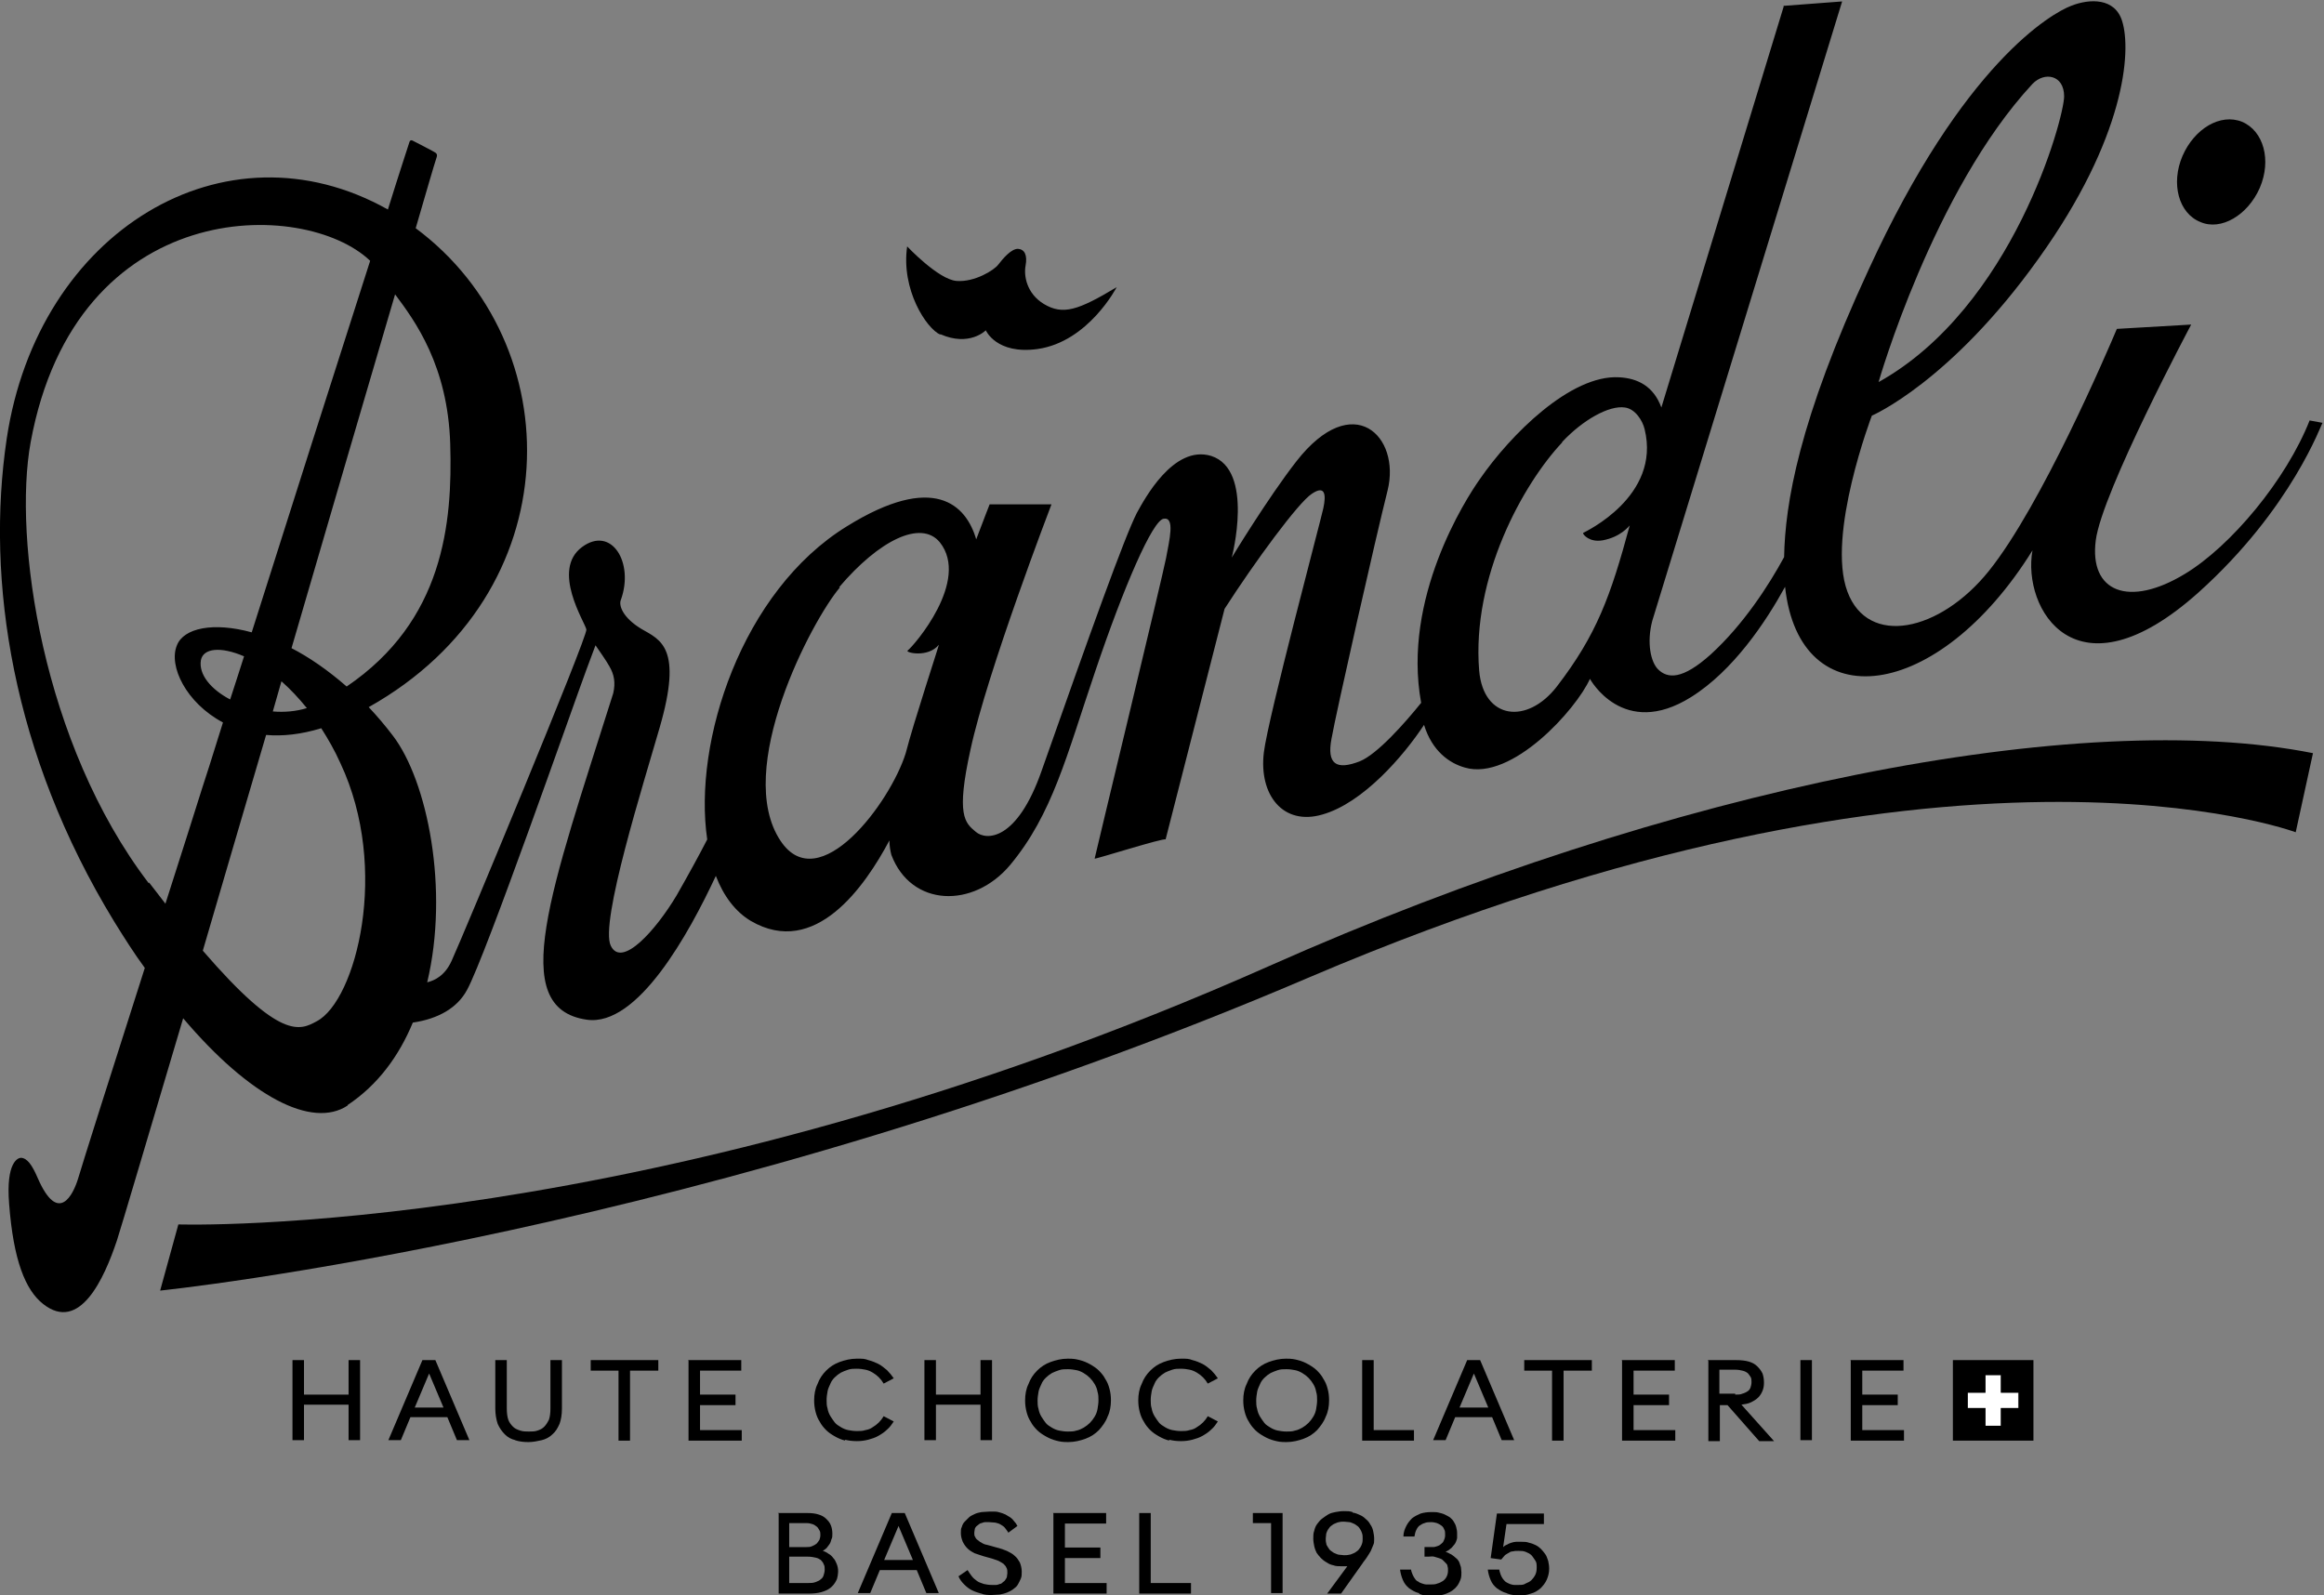 <?xml version="1.0" encoding="UTF-8"?>
<svg id="Calque_1" data-name="Calque 1" xmlns="http://www.w3.org/2000/svg" version="1.1" viewBox="0 0 484.7 332.7">
  <rect x="0" y="0" width="484.7" height="332.7" fill="#808080" stroke="none"/>
  <defs>
    <style>
      .cls-1 {
        fill: #000;
      }

      .cls-1, .cls-2 {
        stroke-width: 0px;
      }

      .cls-2 {
        fill: #fff;
      }
    </style>
  </defs>
  <g>
    <path class="cls-1" d="M61,283.7h2.4v7.2h9.3v-7.2h2.4v16.7h-2.4v-7.4h-9.3v7.4h-2.4v-16.7Z"/>
    <path class="cls-1" d="M88.2,283.7h2.6l7.1,16.7h-2.6l-2-4.8h-7.7l-2,4.8h-2.6l7.1-16.7ZM92.5,293.6l-3-7.1-3,7.1h5.9Z"/>
    <path class="cls-1" d="M107.5,300.4c-.9-.2-1.6-.6-2.2-1.2-.6-.6-1.1-1.3-1.5-2.2-.3-.9-.5-2-.5-3.2v-10.1h2.4v10.1c0,.9.1,1.7.3,2.3.2.6.6,1.1,1,1.5s.9.6,1.5.8c.6.2,1.2.2,1.8.2s1.3,0,1.8-.2c.6-.2,1-.4,1.4-.8s.7-.9,1-1.5c.2-.6.3-1.4.3-2.3v-10.1h2.4v10.1c0,1.3-.2,2.4-.5,3.2-.4.9-.8,1.6-1.5,2.2-.6.6-1.4,1-2.2,1.2-.9.2-1.8.4-2.8.4s-1.9-.1-2.8-.4Z"/>
    <path class="cls-1" d="M129.1,285.9h-5.9v-2.2h14.1v2.2h-5.9v14.6h-2.4v-14.6Z"/>
    <path class="cls-1" d="M143.5,283.7h11.1v2.2h-8.6v5h7.4v2.2h-7.4v5.2h8.7v2.2h-11.1v-16.7Z"/>
    <path class="cls-1" d="M176.3,300.5c-.8-.2-1.5-.5-2.2-.9-.7-.4-1.3-.8-1.8-1.3-.5-.5-1-1.1-1.3-1.7-.4-.6-.7-1.3-.9-2.1s-.3-1.5-.3-2.4c0-1.2.2-2.4.7-3.4.4-1.1,1-2,1.8-2.8.8-.8,1.7-1.4,2.8-1.8,1.1-.4,2.3-.7,3.6-.7s1.6,0,2.4.3c.8.2,1.5.5,2.1.8s1.2.8,1.8,1.3c.5.5,1,1.1,1.4,1.7l-2.1,1.1c-.3-.5-.6-.9-1-1.3s-.8-.7-1.3-1-1-.5-1.5-.6-1.1-.2-1.8-.2-1.2,0-1.8.2-1.1.4-1.5.6c-.5.3-.9.6-1.3,1s-.7.8-.9,1.3-.5,1-.6,1.6c-.1.6-.2,1.2-.2,1.8s0,1.2.2,1.8c.1.6.3,1.1.6,1.6s.6.9.9,1.3.8.7,1.3,1c.5.3,1,.5,1.5.6.6.1,1.1.2,1.8.2s1.2,0,1.8-.2c.6-.1,1.1-.3,1.5-.6.5-.3.9-.6,1.3-1,.4-.4.7-.8,1-1.3l2.1,1.1c-.4.6-.8,1.2-1.4,1.7-.5.5-1.1.9-1.8,1.3s-1.4.6-2.1.8c-.8.2-1.5.3-2.4.3s-1.7-.1-2.5-.3Z"/>
    <path class="cls-1" d="M192.8,283.7h2.4v7.2h9.3v-7.2h2.4v16.7h-2.4v-7.4h-9.3v7.4h-2.4v-16.7Z"/>
    <path class="cls-1" d="M220.3,300.5c-.8-.2-1.5-.5-2.2-.9-.7-.4-1.3-.8-1.8-1.3-.5-.5-1-1.1-1.3-1.7-.4-.6-.7-1.3-.9-2.1s-.3-1.5-.3-2.4c0-1.2.2-2.4.7-3.4.4-1.1,1-2,1.8-2.8.8-.8,1.7-1.4,2.8-1.8,1.1-.4,2.3-.7,3.6-.7s1.7.1,2.5.3c.8.2,1.5.5,2.2.9s1.3.8,1.8,1.3c.5.5,1,1.1,1.3,1.7.4.6.7,1.3.9,2.1.2.7.3,1.5.3,2.4,0,1.2-.2,2.4-.7,3.4-.4,1.1-1.1,2-1.8,2.8-.8.8-1.7,1.4-2.8,1.8-1.1.4-2.3.7-3.6.7s-1.7-.1-2.5-.3ZM224.5,298.4c.6-.1,1.1-.4,1.5-.6.5-.3.9-.6,1.3-1,.4-.4.7-.8,1-1.3.3-.5.5-1,.6-1.6s.2-1.2.2-1.8,0-1.2-.2-1.8c-.1-.6-.3-1.1-.6-1.6-.3-.5-.6-.9-1-1.3-.4-.4-.8-.7-1.3-1-.5-.3-1-.5-1.5-.6s-1.1-.2-1.8-.2-1.2,0-1.8.2-1.1.4-1.5.6c-.5.3-.9.6-1.3,1s-.7.8-.9,1.3-.5,1-.6,1.6c-.1.6-.2,1.2-.2,1.8s0,1.2.2,1.8c.1.6.3,1.1.6,1.6s.6.9.9,1.3.8.7,1.3,1c.5.3,1,.5,1.5.6.6.1,1.1.2,1.8.2s1.2,0,1.8-.2Z"/>
    <path class="cls-1" d="M243.9,300.5c-.8-.2-1.5-.5-2.2-.9-.7-.4-1.3-.8-1.8-1.3-.5-.5-1-1.1-1.3-1.7-.4-.6-.7-1.3-.9-2.1-.2-.8-.3-1.5-.3-2.4,0-1.2.2-2.4.7-3.4.4-1.1,1-2,1.8-2.8.8-.8,1.7-1.4,2.8-1.8,1.1-.4,2.3-.7,3.6-.7s1.6,0,2.4.3c.8.2,1.5.5,2.1.8s1.2.8,1.8,1.3c.5.5,1,1.1,1.4,1.7l-2.1,1.1c-.3-.5-.6-.9-1-1.3s-.8-.7-1.3-1-1-.5-1.5-.6-1.1-.2-1.8-.2-1.2,0-1.8.2-1.1.4-1.5.6c-.5.3-.9.6-1.3,1s-.7.8-.9,1.3-.5,1-.6,1.6c-.1.6-.2,1.2-.2,1.8s0,1.2.2,1.8c.1.6.3,1.1.6,1.6s.6.9.9,1.3.8.7,1.3,1c.5.3,1,.5,1.5.6.6.1,1.1.2,1.8.2s1.2,0,1.8-.2c.6-.1,1.1-.3,1.5-.6.5-.3.9-.6,1.3-1,.4-.4.7-.8,1-1.3l2.1,1.1c-.4.6-.8,1.2-1.4,1.7-.5.5-1.1.9-1.8,1.3s-1.4.6-2.1.8c-.8.2-1.5.3-2.4.3s-1.7-.1-2.5-.3Z"/>
    <path class="cls-1" d="M265.8,300.5c-.8-.2-1.5-.5-2.2-.9-.7-.4-1.3-.8-1.8-1.3-.5-.5-1-1.1-1.3-1.7-.4-.6-.7-1.3-.9-2.1-.2-.8-.3-1.5-.3-2.4,0-1.2.2-2.4.7-3.4.4-1.1,1-2,1.8-2.8.8-.8,1.7-1.4,2.8-1.8,1.1-.4,2.3-.7,3.6-.7s1.7.1,2.5.3c.8.2,1.5.5,2.2.9s1.3.8,1.8,1.3c.5.5,1,1.1,1.3,1.7.4.6.7,1.3.9,2.1.2.7.3,1.5.3,2.4,0,1.2-.2,2.4-.7,3.4-.4,1.1-1.1,2-1.8,2.8-.8.8-1.7,1.4-2.8,1.8-1.1.4-2.3.7-3.6.7s-1.7-.1-2.5-.3ZM270.1,298.4c.6-.1,1.1-.4,1.5-.6.5-.3.9-.6,1.3-1,.4-.4.7-.8,1-1.3.3-.5.5-1,.6-1.6s.2-1.2.2-1.8,0-1.2-.2-1.8c-.1-.6-.3-1.1-.6-1.6-.3-.5-.6-.9-1-1.3-.4-.4-.8-.7-1.3-1-.5-.3-1-.5-1.5-.6s-1.1-.2-1.8-.2-1.2,0-1.8.2-1.1.4-1.5.6c-.5.3-.9.6-1.3,1s-.7.8-.9,1.3-.5,1-.6,1.6c-.1.6-.2,1.2-.2,1.8s0,1.2.2,1.8c.1.6.3,1.1.6,1.6s.6.9.9,1.3.8.7,1.3,1c.5.3,1,.5,1.5.6.6.1,1.1.2,1.8.2s1.2,0,1.8-.2Z"/>
    <path class="cls-1" d="M284.1,283.7h2.4v14.6h8.4v2.2h-10.8v-16.7Z"/>
    <path class="cls-1" d="M306.1,283.7h2.6l7.1,16.7h-2.6l-2-4.8h-7.7l-2,4.8h-2.6l7.1-16.7ZM310.4,293.6l-3-7.1-3,7.1h5.9Z"/>
    <path class="cls-1" d="M323.8,285.9h-5.9v-2.2h14.1v2.2h-5.9v14.6h-2.4v-14.6Z"/>
    <path class="cls-1" d="M338.2,283.7h11.1v2.2h-8.6v5h7.4v2.2h-7.4v5.2h8.7v2.2h-11.1v-16.7Z"/>
    <path class="cls-1" d="M356.2,283.7h5.9c1,0,1.9.1,2.6.3.7.2,1.3.5,1.8,1s.8.9,1.1,1.5c.2.6.3,1.2.3,1.9s-.1,1.2-.3,1.7c-.2.5-.5,1-.9,1.4-.4.4-.9.7-1.5,1-.6.3-1.3.4-2,.5l6.8,7.6h-3.1l-6.6-7.5h-1.6v7.5h-2.4v-16.7ZM361.9,290.9c.6,0,1.1,0,1.5-.2.4-.1.8-.3,1.1-.5s.5-.5.6-.8c.1-.3.2-.7.2-1.1s0-.8-.2-1.1-.4-.6-.6-.8c-.3-.2-.6-.4-1.1-.5-.4-.1-.9-.2-1.5-.2h-3.3v5h3.3Z"/>
    <path class="cls-1" d="M375.5,283.7h2.4v16.7h-2.4v-16.7Z"/>
    <path class="cls-1" d="M385.9,283.7h11.1v2.2h-8.6v5h7.4v2.2h-7.4v5.2h8.7v2.2h-11.1v-16.7Z"/>
    <path class="cls-1" d="M162.2,315.6h6.2c.9,0,1.7.1,2.3.3.7.2,1.2.5,1.6.9.4.4.8.8,1,1.4.2.5.3,1.1.3,1.7s0,.8-.2,1.2c-.1.4-.2.7-.4,1-.2.3-.4.5-.6.8-.2.2-.5.4-.8.6.4.1.8.3,1.2.6.4.2.7.5,1,.9.3.3.5.7.7,1.2.2.5.3,1,.3,1.5s-.1,1.5-.4,2c-.3.6-.7,1.1-1.2,1.5s-1.2.7-1.9.9-1.6.3-2.5.3h-6.4v-16.7ZM168.2,322.7c.4,0,.8,0,1.2-.2.3-.1.6-.3.9-.5.2-.2.4-.5.6-.8.1-.3.2-.6.2-1s0-.7-.2-1-.3-.6-.6-.8-.5-.4-.9-.5c-.3-.1-.7-.2-1.2-.2h-3.6v5h3.6ZM168.5,330.2c.6,0,1.1,0,1.6-.2s.8-.3,1.1-.6c.3-.2.5-.5.6-.9.1-.3.2-.7.2-1.1s0-.8-.2-1.1c-.1-.3-.3-.6-.6-.9-.3-.2-.6-.4-1.1-.5-.4-.1-1-.2-1.6-.2h-3.9v5.5h3.9Z"/>
    <path class="cls-1" d="M186.1,315.6h2.6l7.1,16.7h-2.6l-2-4.8h-7.7l-2,4.8h-2.6l7.1-16.7ZM190.4,325.4l-3-7.1-3,7.1h5.9Z"/>
    <path class="cls-1" d="M204.6,332.4c-.7-.2-1.3-.4-1.9-.7s-1.1-.7-1.6-1.2c-.5-.5-.9-1-1.2-1.7l1.9-1.3c.3.5.6.9.9,1.3.3.4.7.7,1.1,1,.4.3.9.4,1.4.6.5.1,1,.2,1.6.2s.6,0,.9,0c.3,0,.6-.1.8-.2.3,0,.5-.2.7-.4.2-.1.4-.3.5-.5.1-.2.3-.4.3-.6,0-.2.1-.5.1-.8,0-.4,0-.8-.2-1.1-.1-.3-.4-.6-.6-.8-.3-.2-.6-.4-1-.6-.4-.2-.9-.3-1.4-.5l-1.8-.5c-.6-.2-1.2-.4-1.8-.6-.6-.3-1.1-.6-1.5-1-.4-.4-.7-.8-1-1.4-.2-.5-.4-1.1-.4-1.8s0-.9.2-1.3c.1-.4.3-.8.6-1.1.3-.3.6-.6.9-.9s.8-.5,1.2-.7c.4-.2.9-.3,1.4-.4.5,0,1-.1,1.6-.1s.8,0,1.2,0c.4,0,.8.1,1.1.2s.7.2,1.1.4c.3.2.7.4,1,.6.3.2.6.5.8.8.3.3.5.6.7,1l-1.9,1.4c-.2-.4-.5-.7-.7-1s-.6-.5-.9-.7-.7-.3-1.1-.4c-.4,0-.8-.1-1.3-.1s-.6,0-.8,0c-.3,0-.5.1-.8.2-.2,0-.5.2-.6.3s-.4.3-.5.4-.3.4-.3.6c0,.2-.1.4-.1.7,0,.3,0,.7.2.9.1.3.3.5.6.7.2.2.5.4.9.6.3.2.7.3,1.2.4l1.8.5c.8.2,1.4.4,2.1.7.6.3,1.2.6,1.6,1,.5.4.8.9,1.1,1.4.2.5.4,1.2.4,1.9s0,1-.2,1.5-.4.8-.6,1.2-.6.7-1,1c-.4.3-.8.5-1.3.7-.5.2-1,.3-1.5.4-.5,0-1.1.1-1.7.1s-1.5,0-2.1-.3Z"/>
    <path class="cls-1" d="M219.6,315.6h11.1v2.2h-8.6v5h7.4v2.2h-7.4v5.2h8.7v2.2h-11.1v-16.7Z"/>
    <path class="cls-1" d="M237.6,315.6h2.4v14.6h8.4v2.2h-10.8v-16.7Z"/>
    <path class="cls-1" d="M265,317.7h-3.7v-2.1h6.2v16.7h-2.4v-14.6Z"/>
    <path class="cls-1" d="M282.1,315.5c.6.1,1.1.3,1.5.5.5.2.9.5,1.3.9.4.3.7.7.9,1.1.3.4.5.9.6,1.4.1.5.2,1,.2,1.6s0,.9-.2,1.3-.3.8-.5,1.2c-.2.4-.5.8-.8,1.3s-.7.9-1,1.4l-4.4,6.2h-2.9l4.2-5.7c-.1,0-.2,0-.3,0-.1,0-.2,0-.3,0-.1,0-.2,0-.3,0-.1,0-.2,0-.3,0-.6,0-1.2,0-1.7-.2-.5-.1-1-.3-1.4-.6-.4-.2-.8-.5-1.2-.9s-.6-.7-.9-1.1c-.2-.4-.4-.9-.5-1.4-.1-.5-.2-1-.2-1.6s0-1.1.2-1.6c.1-.5.3-1,.6-1.4s.6-.8,1-1.1c.4-.3.8-.6,1.3-.9s1-.4,1.5-.5c.6-.1,1.1-.2,1.8-.2s1.2,0,1.8.2ZM279.3,317.5c-.3,0-.6.2-.9.3-.3.1-.5.3-.8.5s-.4.5-.6.7c-.2.3-.3.6-.4.9,0,.3-.1.7-.1,1s0,.7.1,1c0,.3.2.6.4.9.2.3.3.5.6.7s.5.4.8.5.6.3.9.3c.3,0,.7.1,1,.1s.7,0,1.1-.1c.3,0,.6-.2.9-.3s.5-.3.8-.5.4-.5.6-.7c.2-.3.3-.6.4-.9s.1-.7.1-1,0-.7-.1-1-.2-.6-.4-.9c-.2-.3-.3-.5-.6-.7s-.5-.4-.8-.5c-.3-.1-.6-.3-.9-.3-.3,0-.7-.1-1.1-.1s-.7,0-1,.1Z"/>
    <path class="cls-1" d="M295.9,332.3c-.8-.2-1.4-.6-2-1-.6-.5-1-1-1.3-1.7-.3-.7-.5-1.4-.6-2.2h2.3c0,.3.2.7.3,1s.3.6.5.9c.2.3.4.5.7.6.2.2.5.3.8.4s.6.2.9.2c.3,0,.7,0,1,0s.9,0,1.3-.2c.4-.1.8-.3,1.1-.5s.6-.5.8-.9.3-.8.3-1.3,0-.6-.1-.9c0-.3-.2-.5-.4-.7-.2-.2-.4-.4-.6-.6-.2-.2-.5-.3-.8-.4-.3-.1-.7-.2-1-.3s-.8,0-1.2,0h-.8v-2h.7c.4,0,.8,0,1.1,0s.6-.1.9-.2c.3-.1.5-.2.7-.4.2-.2.4-.3.5-.5.1-.2.2-.4.3-.7s.1-.5.1-.8c0-.4,0-.8-.2-1.1-.1-.3-.3-.6-.6-.8s-.6-.4-.9-.5-.8-.2-1.2-.2-1,0-1.4.2c-.4.1-.7.3-1,.5s-.5.5-.7.9c-.2.4-.3.8-.4,1.4h-2.3c0-.9.3-1.6.6-2.2s.7-1.1,1.2-1.6c.5-.4,1.1-.7,1.8-1,.7-.2,1.4-.3,2.2-.3s1.1,0,1.5.1.9.2,1.3.4.8.4,1.1.6c.3.3.6.5.8.9.2.3.4.7.5,1.1s.2.8.2,1.3,0,.6,0,.9c0,.3-.1.5-.2.8-.1.2-.2.5-.4.7-.2.2-.3.4-.5.6s-.4.3-.6.5c-.2.1-.5.3-.7.4h0c.3.1.6.2.9.4.3.1.5.3.8.5.2.2.5.4.7.6.2.2.4.5.5.8.1.3.2.6.3.9,0,.3.1.7.1,1.1s0,1-.2,1.5c-.2.5-.4.9-.6,1.2-.3.4-.6.7-1,1-.4.3-.8.5-1.3.7-.5.2-.9.3-1.5.4-.5,0-1.1.1-1.6.1-.9,0-1.8-.1-2.5-.4Z"/>
    <path class="cls-1" d="M314.2,332.3c-.8-.2-1.4-.6-2-1-.6-.5-1-1-1.3-1.7-.3-.7-.5-1.4-.6-2.2h2.4c0,.3.2.7.3,1.1.1.3.3.6.5.9.2.2.4.5.6.6s.5.3.8.4c.3.1.6.2.9.2.3,0,.6,0,.9,0,.6,0,1.1,0,1.5-.3.5-.2.9-.4,1.2-.7.3-.3.6-.7.8-1.1.2-.4.3-.9.3-1.5s0-1.1-.3-1.5-.5-.8-.8-1.1c-.3-.3-.7-.5-1.2-.7-.5-.2-.9-.2-1.5-.2s-.8,0-1.2.1c-.4,0-.7.2-1,.4-.3.2-.6.3-.8.6-.2.2-.4.5-.6.7l-2.2-.3,1.3-9.3h9.8v2.2h-7.8l-.7,4.8c.2-.2.5-.4.8-.5.3-.2.6-.3.9-.4.3-.1.7-.2,1-.2.4,0,.7,0,1.1,0,.6,0,1.1,0,1.6.2.5.1,1,.3,1.4.5.4.2.8.5,1.1.8.3.3.6.7.9,1.1s.4.9.6,1.4c.1.5.2,1,.2,1.6,0,.9-.2,1.6-.5,2.3s-.8,1.3-1.3,1.8c-.6.5-1.2.9-2,1.1-.8.3-1.6.4-2.4.4s-1.7-.1-2.5-.4Z"/>
  </g>
  <g>
    <path class="cls-1" d="M196.1,69.7c6.1,2.7,9.5-.8,9.5-.8,0,0,2.2,5.1,10.8,3.9,10.6-1.5,16.5-12.9,16.5-12.9-8,4.8-11.2,5.9-15.2,3.5-3.6-2.2-4.2-5.9-3.8-8,.4-2.2-.2-3.4-1.6-3.5-1.4,0-3.1,2-4.1,3.3-.8,1.1-4.9,3.7-8.7,3.4-3.8-.3-10.3-7.2-10.3-7.2-1.3,9,4,17.1,6.9,18.4Z"/>
    <path class="cls-1" d="M264.7,201.5c-128.8,57.2-227.5,53.9-227.5,53.9l-3.8,13.8s114.1-11.6,239.8-65.4c133.9-57.1,205.6-30.2,205.6-30.2l3.6-16.5c-48.2-9.6-133.2,6.8-217.7,44.4Z"/>
    <path class="cls-1" d="M458.9,46.3c4.3,1.9,9.9-1.4,12.4-7.1,2.5-5.8.8-11.9-3.7-13.8-4.5-1.8-9.9,1.4-12.4,7.1-2.5,5.8-.8,12,3.7,13.8Z"/>
    <path class="cls-1" d="M72.5,230.5c6.3-4.2,10.7-10.2,13.6-17.2,5.4-.8,9.3-3.1,11.3-6.8,3.9-7.1,21.9-58.7,24.9-66.8,1.1-2.9,1.9-5.1,1.9-5.1.5.7,2.5,3.6,2.9,4.4,1,1.7,1.3,3.4.8,5.6-13,41.2-22.3,65.7-5.5,68.1,10.6,1.5,21.3-18,26.9-30,1.6,4.2,4.1,7.5,7.3,9.4,13.4,7.8,23.8-7.2,28.9-16.8,0,1.2.2,2.2.4,3,4.1,10.9,17.1,11.3,24.8,2.1,8.8-10.6,11.7-22.6,17.7-40.3,6-17.8,12-31.6,14.3-31.9,2.4-.4,1.2,4.4.5,8.2-.7,3.7-14.9,62.5-14.9,62.7s14.5-4.4,14.8-4l12.3-48.1c6.3-9.8,15.4-22.2,18.2-24,2.8-1.9,3,.2,2.4,3-.6,2.8-11.5,43.6-12.4,50.9-1.1,8.9,4,15.4,12.2,13,8.5-2.4,17-12.3,21.2-18.7,1.7,5.5,5.3,8,8.5,8.9,9.8,2.9,23.3-12.2,26.1-18.5,0,0,6.9,12.7,21.1,3.8,8.8-5.5,15.6-15.7,19.6-23,3,27.7,31.9,24.1,51.6-7.6-2.2,12.1,9,31.7,34.6,8.8,19.6-17.6,25.7-35.4,25.9-35.4l-2.7-.5c-4.9,12.4-16.4,26.2-26,32-11.7,7.1-20,3.8-18.6-7,1.3-10.1,19.9-45,19.9-45l-15.5.9c-1.9,4.5-15.7,36.8-26.7,50.5-10.2,12.7-25.2,15.9-29.5,4.3-4.4-11.8,5.1-36.7,5.1-36.7,0,0,16.4-7,34.8-32.8,18-25.1,19.4-43.2,17.4-49.5-1.5-4.9-6.8-4.7-10.6-3.2-4,1.5-22.5,11.9-42.3,55.1-14.6,31.5-17.4,48.9-17.6,59.9-3.2,5.9-8.5,14.1-15.3,20.3-5.9,5.3-9,5.1-11,3.1-1.5-1.5-2.4-5.5-1.2-10.1L384.2.3l-11.9.9h-.3c0,0,0,.2,0,.2l-25.5,83.6c-1.6-4.4-4.9-6.1-8.8-6.3-10.1-.6-22.7,12-29.1,21.3-2.9,4.1-16.2,24.8-12.2,46.6-3.3,4.1-9.1,10.7-12.8,12.2-4.9,1.9-6.9.6-5.9-4.7.9-5.2,9.3-42.3,11.7-51.8,2.8-11.3-7.2-21.2-19-6.1-6,7.7-13.5,20.1-13.5,20.1,0,0,4.8-18.3-4.3-21.2-7.9-2.4-14,9.2-15.5,11.9-2.6,5.1-9.8,25.2-19.9,53.9-5.1,14.5-11.5,14.5-13.7,12.6-2.3-1.9-4.1-3.5-1.1-17.1,3.5-16.3,16.9-51.2,16.9-51.2h-12.9s-1.1,2.8-2.8,7.3c-2.1-7.2-8.8-14-27-2.7-21.9,13.5-32.1,44.9-29.1,65.3-1.8,3.5-4,7.5-6.4,11.7-4.3,7.2-11.4,15.2-13.7,10.5-2.4-4.7,6.9-34.1,10.2-45.6,4.8-16.6.2-18.2-3.8-20.5-4-2.4-4.8-5-4.3-6.1,2.8-7.8-2-15.5-8.1-11-6.5,4.8.6,15.7.9,17.2.3,1.4-25.5,63.4-28.1,69.1-1.4,3.1-3.5,4.1-5.1,4.5,4.6-19.3.1-42-7.2-51.5-1.6-2.1-3.3-4.1-5-5.9,42.4-23.8,42.1-75.9,9.8-99.9,2.3-7.9,3.8-13.1,4.4-14.9.1-.4,0-.6-.2-.8-.2-.2-4.5-2.4-4.9-2.6-.3-.1-.5,0-.6.3-.5,1.6-2.2,6.7-4.5,14.1C46.9,24.6,7.9,48.2,1.4,91.5c-4.4,29.6,1.1,65.8,22.4,100.7,2.1,3.4,4.2,6.7,6.4,9.7-6.6,20.6-13.4,42.1-13.9,43.9-1,3.3-4.1,9.8-8.4,0-1.2-2.8-2.2-4.2-3.5-4.3-.6,0-3.2.8-2.5,9.6.9,11.8,3.4,18,7.1,20.9,7.6,6,12.7-5.2,15.4-13.3,1-3.1,6.4-21.4,13.8-46.3,13.9,16.4,26.9,23.1,34.3,18.2ZM423.9,17.5c2.5-2.6,6.6-1.9,6.6,2.6s-10.7,44-38.7,59.6c0,0,11.4-39.9,32.1-62.2ZM325.8,92.2c4.3-4.6,9.8-7.7,13.1-7.2,2.2.3,3.7,2.8,4.1,4.5,3.5,14.1-12.6,21.5-12.7,21.6h-.1c0,0,0,.2,0,.2,0,.2,1.3,1.9,4.1,1.4,3.7-.7,5.4-2.9,5.6-3.1-4,14.8-6.9,22.8-15.2,33.6-6.2,8-15.3,6.9-16.2-3.3-1.6-19.6,9.2-39,17.3-47.6ZM175,122.5c8.4-9.9,17.1-14.1,21-9.4,6.4,8-5.4,21.6-6.7,22.6-.6.4,4.2,1.6,6.5-1.2.2-.3-5.3,16.3-6.9,22.6-3.2,10.3-18.1,30.3-26.1,18.3-9.9-14.8,6.5-46,12.4-52.9ZM66.1,213c-3.5,1.9-7.5,4.2-23.8-14.7,4.1-14,8.6-29.4,13.2-45,3.4.3,7.3-.1,11.5-1.4,1.4,2.2,2.8,4.6,4,7.3,10.4,22.1,3.2,49.5-4.9,53.8ZM58.8,142.2c1.7,1.5,3.5,3.4,5.2,5.5-2.3.7-4.7.9-7.1.7.6-2.1,1.2-4.2,1.8-6.3ZM48,145.9c-4-2.1-6.6-5.2-6.1-8.2.5-2.5,4.1-2.9,9-.8-1,3.2-2,6.2-2.9,9ZM93.9,92.6c.5,16.6-1.4,36.9-21.6,50.6-3.9-3.4-7.8-6.1-11.5-8,8.1-27.7,15.9-54.5,21.6-73.8,4.2,5.6,11,14.9,11.5,31.2ZM31,184.2C8.8,155.1,2.7,112.4,6.4,92.2c9.5-51.5,57.1-50.9,70.8-37.8-7,21.8-17.1,53.5-24.7,77.5-8-2.2-14.2-.9-15.6,2.7-1.8,4.3,1.9,12,9.6,16.1-2.2,7.1-3.8,12.1-4.4,13.9-1.1,3.6-4.1,12.9-7.6,23.9-1.1-1.4-2.2-2.9-3.4-4.4Z"/>
  </g>
  <g>
    <polygon class="cls-2" points="414.1 297.4 417.3 297.4 417.3 293.7 420.9 293.7 420.9 290.5 417.3 290.5 417.3 286.9 414.1 286.9 414.1 290.5 410.4 290.5 410.4 293.7 414.1 293.7 414.1 297.4"/>
    <path class="cls-1" d="M407.3,300.5h16.8v-16.8h-16.8v16.8ZM410.4,290.5h3.7v-3.7h3.2v3.7h3.7v3.2h-3.7v3.7h-3.2v-3.7h-3.7v-3.2Z"/>
  </g>
</svg>